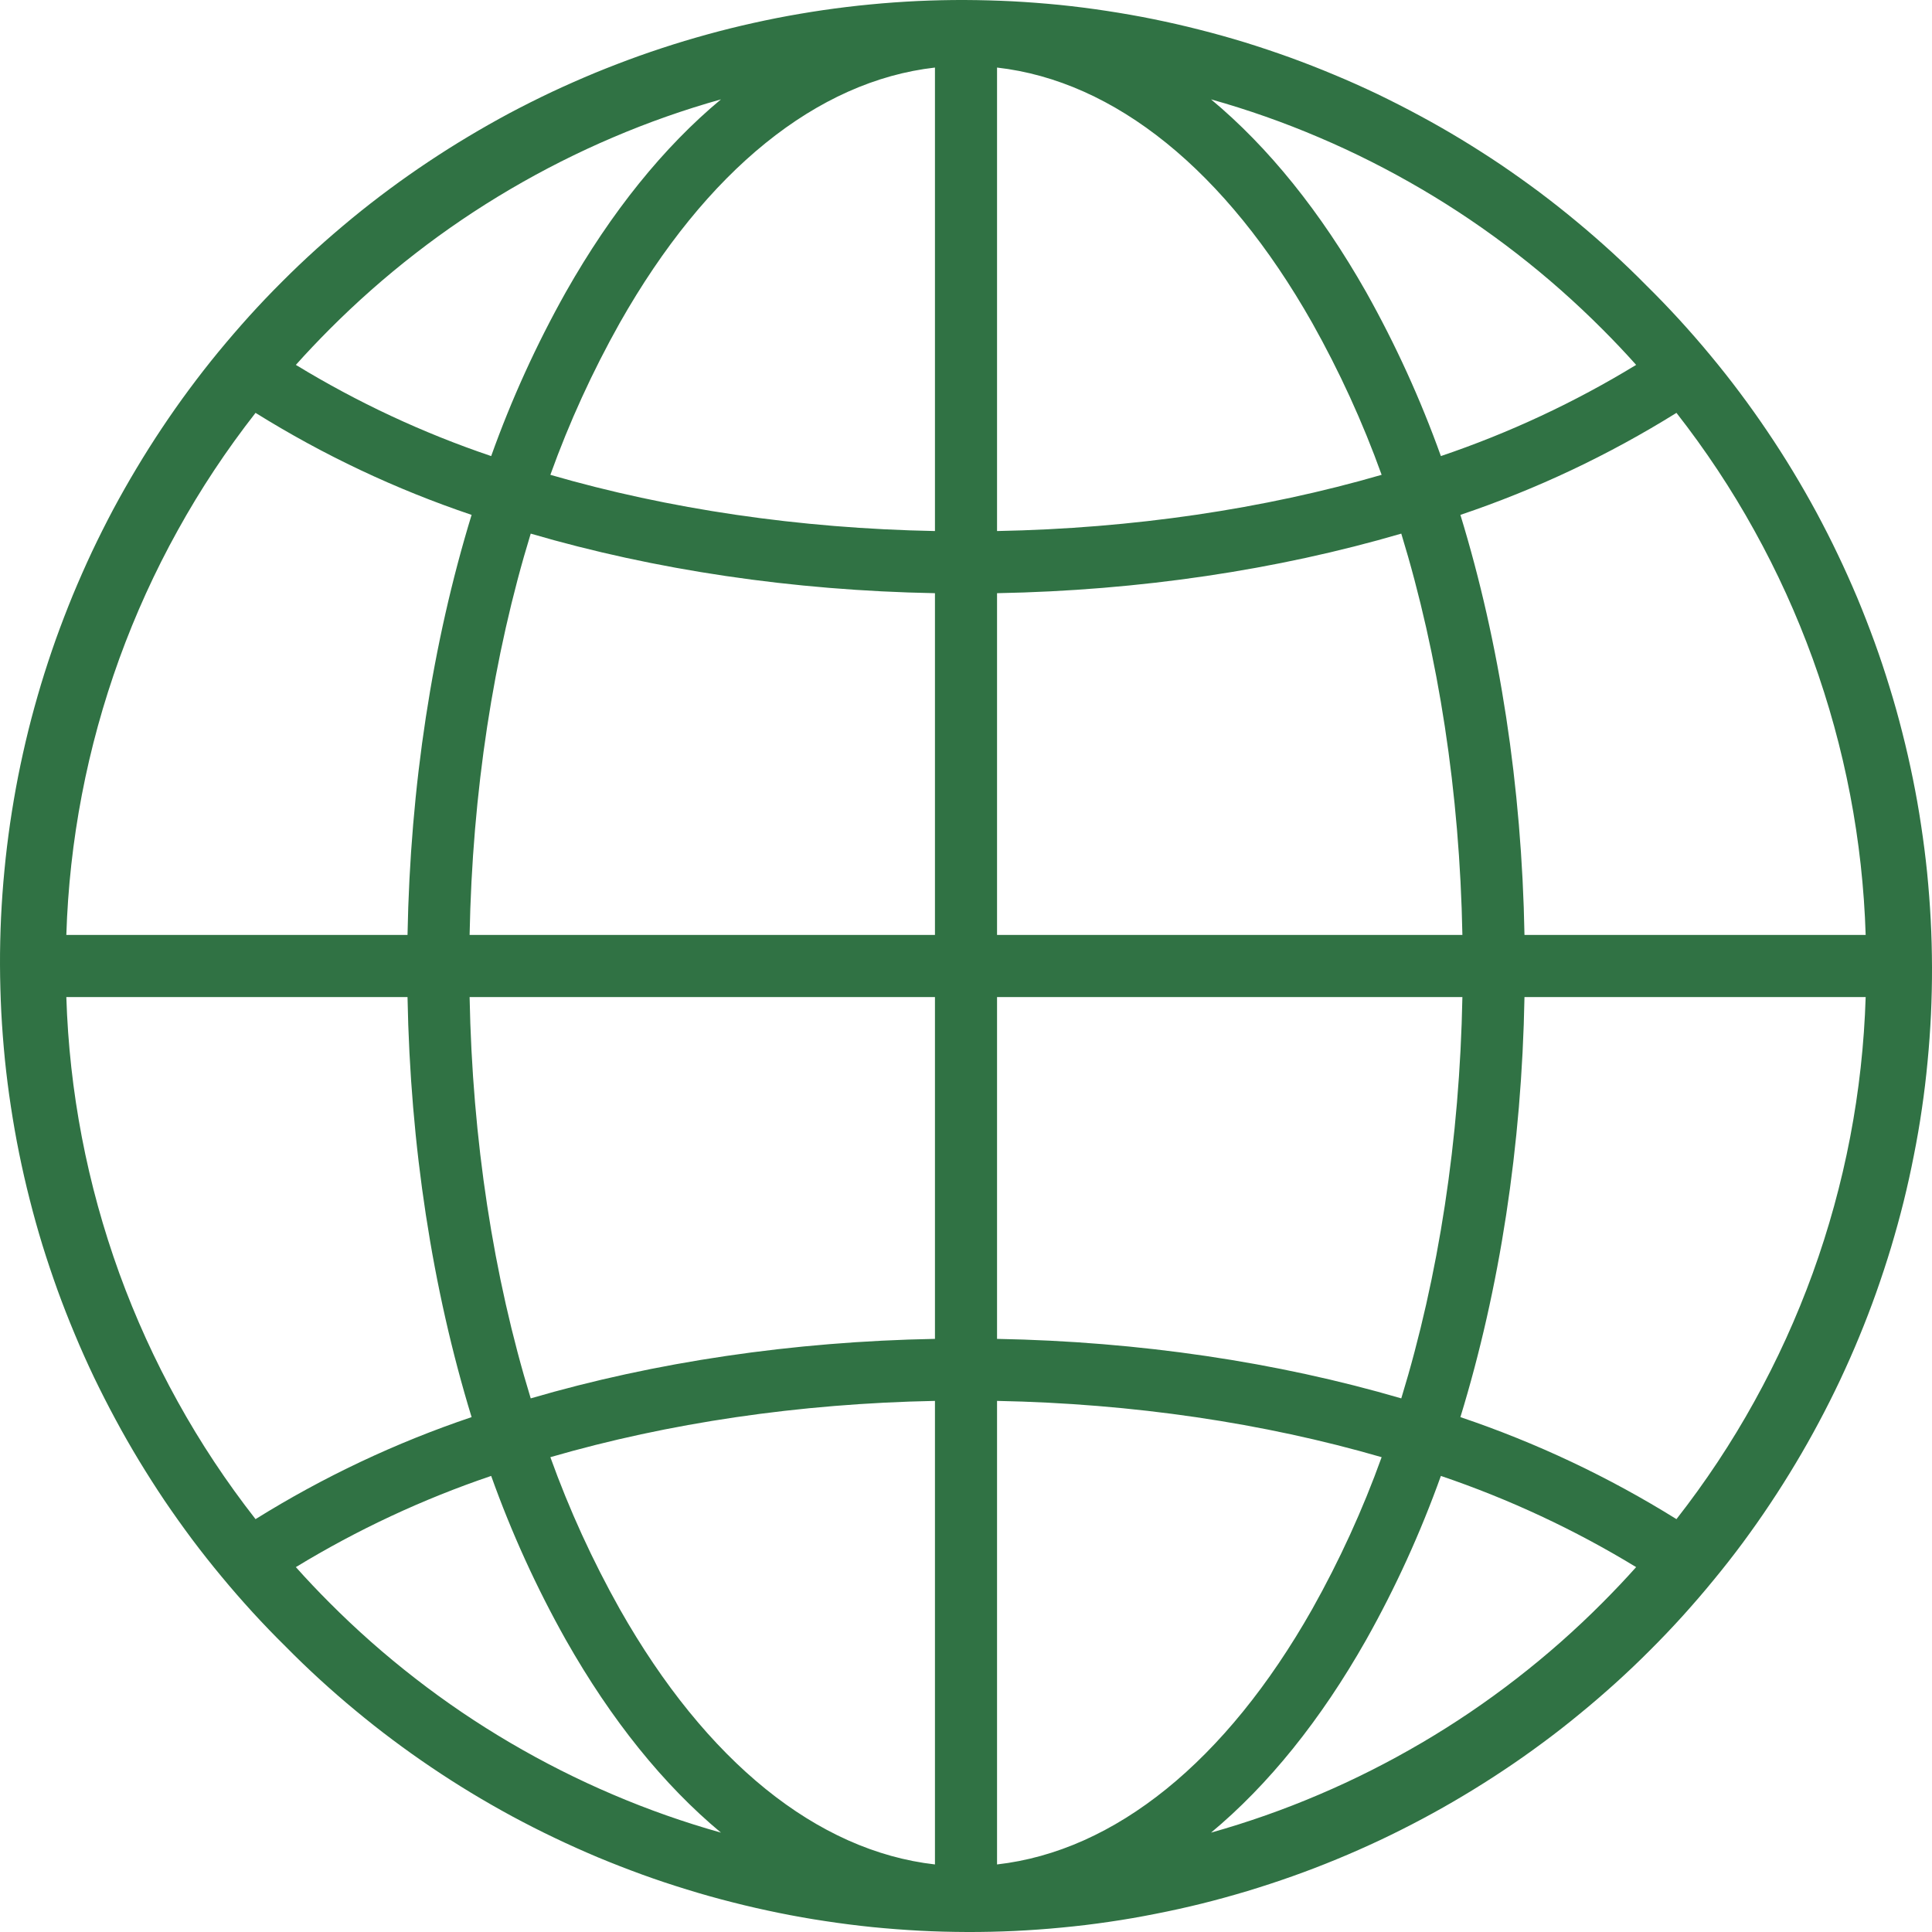 <svg width="30" height="30" viewBox="0 0 30 30" fill="none" xmlns="http://www.w3.org/2000/svg">
<g clip-path="url(#clip0_149_2)">
<path d="M25.566 4.434C25.394 4.259 25.217 4.089 25.036 3.923C24.855 3.758 24.67 3.596 24.481 3.44C24.292 3.283 24.1 3.131 23.904 2.984C23.707 2.837 23.507 2.695 23.304 2.557C23.1 2.42 22.893 2.288 22.684 2.161C22.474 2.034 22.261 1.912 22.045 1.796C21.829 1.679 21.61 1.568 21.389 1.461C21.168 1.356 20.944 1.255 20.717 1.161C20.491 1.066 20.263 0.977 20.032 0.893C19.801 0.81 19.569 0.732 19.334 0.659C19.099 0.587 18.863 0.521 18.625 0.461C18.387 0.4 18.148 0.346 17.908 0.297C17.667 0.248 17.426 0.206 17.183 0.169C16.941 0.132 16.697 0.101 16.453 0.076C16.209 0.052 15.964 0.033 15.719 0.02C15.474 0.008 15.229 0.001 14.983 5.23088e-05C14.738 -0.001 14.493 0.005 14.248 0.016C14.003 0.028 13.758 0.045 13.514 0.069C13.269 0.092 13.026 0.122 12.783 0.157C12.54 0.193 12.298 0.234 12.058 0.281C11.817 0.329 11.577 0.382 11.339 0.441C11.101 0.5 10.864 0.566 10.63 0.636C10.395 0.707 10.162 0.784 9.93 0.866C9.699 0.949 9.47 1.037 9.243 1.13C9.017 1.224 8.792 1.323 8.57 1.427C8.348 1.532 8.129 1.642 7.912 1.757C7.696 1.873 7.482 1.994 7.272 2.12C7.061 2.246 6.854 2.377 6.65 2.513C6.446 2.649 6.245 2.79 6.048 2.936C5.851 3.082 5.657 3.233 5.467 3.389C5.278 3.545 5.092 3.705 4.91 3.869C4.728 4.034 4.55 4.203 4.377 4.377C4.203 4.55 4.034 4.728 3.869 4.91C3.705 5.092 3.545 5.278 3.389 5.467C3.233 5.657 3.082 5.851 2.936 6.048C2.79 6.245 2.649 6.446 2.513 6.65C2.377 6.854 2.246 7.061 2.12 7.272C1.994 7.482 1.873 7.696 1.757 7.912C1.642 8.129 1.532 8.348 1.427 8.57C1.323 8.792 1.224 9.017 1.13 9.243C1.037 9.47 0.949 9.699 0.866 9.93C0.784 10.162 0.707 10.395 0.636 10.63C0.566 10.864 0.5 11.101 0.441 11.339C0.382 11.577 0.329 11.817 0.281 12.058C0.234 12.298 0.193 12.54 0.157 12.783C0.122 13.026 0.092 13.269 0.069 13.514C0.045 13.758 0.028 14.003 0.016 14.248C0.005 14.493 -0.001 14.738 5.23088e-05 14.983C0.001 15.229 0.008 15.474 0.02 15.719C0.033 15.964 0.052 16.209 0.076 16.453C0.101 16.697 0.132 16.941 0.169 17.183C0.206 17.426 0.248 17.667 0.297 17.908C0.346 18.148 0.4 18.387 0.461 18.625C0.521 18.863 0.587 19.099 0.659 19.334C0.732 19.569 0.81 19.801 0.893 20.032C0.977 20.263 1.066 20.491 1.161 20.717C1.255 20.944 1.356 21.168 1.461 21.389C1.568 21.61 1.679 21.829 1.796 22.045C1.912 22.261 2.034 22.474 2.161 22.684C2.288 22.893 2.42 23.1 2.557 23.304C2.695 23.507 2.837 23.707 2.984 23.904C3.131 24.1 3.283 24.292 3.44 24.481C3.596 24.67 3.758 24.855 3.923 25.036C4.089 25.217 4.259 25.394 4.434 25.566C4.606 25.741 4.783 25.911 4.964 26.077C5.145 26.242 5.33 26.404 5.519 26.56C5.708 26.717 5.9 26.869 6.097 27.016C6.293 27.163 6.493 27.305 6.696 27.442C6.9 27.58 7.106 27.712 7.316 27.839C7.526 27.966 7.739 28.088 7.955 28.205C8.171 28.321 8.39 28.433 8.611 28.538C8.832 28.644 9.056 28.744 9.283 28.84C9.509 28.934 9.738 29.023 9.968 29.107C10.199 29.191 10.431 29.268 10.666 29.34C10.901 29.413 11.137 29.479 11.375 29.539C11.613 29.6 11.852 29.654 12.092 29.703C12.333 29.752 12.574 29.795 12.817 29.831C13.06 29.868 13.303 29.899 13.547 29.924C13.791 29.948 14.036 29.967 14.281 29.98C14.526 29.993 14.771 29.999 15.017 30C15.262 30.001 15.507 29.995 15.752 29.984C15.997 29.972 16.242 29.955 16.487 29.931C16.731 29.908 16.974 29.879 17.217 29.843C17.46 29.808 17.702 29.766 17.942 29.718C18.183 29.671 18.423 29.618 18.661 29.559C18.899 29.5 19.136 29.434 19.37 29.364C19.605 29.293 19.838 29.216 20.07 29.134C20.301 29.052 20.53 28.964 20.757 28.87C20.984 28.777 21.208 28.677 21.43 28.573C21.652 28.468 21.871 28.358 22.088 28.242C22.304 28.127 22.518 28.006 22.728 27.88C22.939 27.754 23.146 27.623 23.35 27.487C23.555 27.351 23.755 27.21 23.952 27.064C24.15 26.918 24.343 26.767 24.532 26.611C24.722 26.456 24.908 26.295 25.09 26.131C25.272 25.966 25.45 25.797 25.623 25.623C25.797 25.45 25.966 25.272 26.131 25.09C26.295 24.908 26.456 24.722 26.611 24.532C26.767 24.343 26.918 24.15 27.064 23.953C27.21 23.755 27.351 23.555 27.487 23.35C27.623 23.146 27.754 22.939 27.88 22.728C28.006 22.518 28.127 22.304 28.242 22.088C28.358 21.871 28.468 21.652 28.573 21.43C28.677 21.208 28.777 20.984 28.87 20.757C28.964 20.53 29.052 20.301 29.134 20.07C29.216 19.838 29.293 19.605 29.364 19.37C29.434 19.136 29.5 18.899 29.559 18.661C29.618 18.423 29.671 18.183 29.718 17.942C29.766 17.702 29.808 17.46 29.843 17.217C29.879 16.974 29.908 16.731 29.931 16.487C29.955 16.242 29.972 15.997 29.984 15.752C29.995 15.507 30.001 15.262 30 15.017C29.999 14.771 29.993 14.526 29.98 14.281C29.967 14.036 29.948 13.791 29.924 13.547C29.899 13.303 29.868 13.06 29.831 12.817C29.795 12.574 29.752 12.333 29.703 12.092C29.654 11.852 29.6 11.613 29.539 11.375C29.479 11.137 29.413 10.901 29.34 10.666C29.268 10.431 29.191 10.199 29.107 9.968C29.023 9.738 28.934 9.509 28.84 9.283C28.744 9.056 28.644 8.832 28.538 8.611C28.433 8.39 28.321 8.171 28.205 7.955C28.088 7.739 27.966 7.526 27.839 7.316C27.712 7.106 27.58 6.9 27.442 6.696C27.305 6.493 27.163 6.293 27.016 6.097C26.869 5.9 26.717 5.708 26.56 5.519C26.404 5.33 26.242 5.145 26.077 4.964C25.911 4.783 25.741 4.606 25.566 4.434ZM5.115 5.115C5.535 4.694 5.98 4.3 6.45 3.936C6.92 3.571 7.412 3.238 7.925 2.937C8.438 2.636 8.968 2.368 9.515 2.135C10.062 1.901 10.622 1.704 11.195 1.543C10.307 2.282 9.493 3.288 8.786 4.536C8.328 5.353 7.942 6.201 7.627 7.082C6.563 6.722 5.553 6.25 4.594 5.666C4.762 5.478 4.936 5.295 5.115 5.115ZM3.968 6.411C5.025 7.069 6.143 7.597 7.323 7.995C6.713 9.987 6.37 12.208 6.328 14.518H1.03C1.053 13.786 1.133 13.061 1.271 12.342C1.409 11.622 1.603 10.919 1.852 10.23C2.102 9.542 2.404 8.877 2.759 8.237C3.113 7.596 3.517 6.988 3.968 6.411ZM3.968 23.589C3.517 23.012 3.113 22.404 2.759 21.763C2.404 21.122 2.102 20.458 1.852 19.77C1.603 19.081 1.409 18.378 1.271 17.659C1.133 16.939 1.053 16.214 1.03 15.482H6.328C6.37 17.792 6.713 20.013 7.323 22.005C6.143 22.403 5.025 22.931 3.968 23.589ZM5.115 24.885C4.936 24.706 4.762 24.522 4.594 24.334C5.553 23.751 6.563 23.279 7.627 22.918C7.942 23.799 8.328 24.648 8.786 25.463C9.493 26.712 10.307 27.718 11.195 28.457C10.622 28.296 10.062 28.099 9.515 27.865C8.968 27.632 8.438 27.364 7.925 27.063C7.412 26.762 6.92 26.429 6.45 26.064C5.98 25.7 5.535 25.307 5.115 24.885ZM14.518 28.951C12.689 28.743 10.966 27.355 9.625 24.988C9.2 24.231 8.84 23.444 8.546 22.627C10.375 22.096 12.409 21.794 14.518 21.753V28.951ZM14.518 20.79C12.306 20.831 10.168 21.15 8.241 21.714C7.66 19.816 7.334 17.694 7.292 15.482H14.518V20.79ZM14.518 14.518H7.292C7.334 12.306 7.66 10.184 8.241 8.286C10.168 8.85 12.306 9.17 14.518 9.211V14.518ZM14.518 8.246C12.409 8.206 10.375 7.904 8.546 7.373C8.84 6.556 9.2 5.769 9.625 5.012C10.966 2.645 12.689 1.257 14.518 1.049V8.246ZM26.032 6.411C26.483 6.988 26.887 7.596 27.241 8.237C27.596 8.877 27.898 9.542 28.148 10.23C28.397 10.919 28.591 11.622 28.729 12.342C28.867 13.061 28.947 13.786 28.97 14.518H23.672C23.63 12.208 23.288 9.987 22.677 7.995C23.857 7.597 24.975 7.069 26.032 6.411ZM24.885 5.115C25.065 5.295 25.238 5.478 25.406 5.666C24.448 6.25 23.437 6.722 22.374 7.082C22.058 6.201 21.672 5.353 21.214 4.536C20.507 3.288 19.693 2.282 18.805 1.543C19.378 1.704 19.938 1.901 20.485 2.135C21.032 2.368 21.562 2.636 22.075 2.937C22.588 3.238 23.08 3.571 23.55 3.936C24.02 4.3 24.465 4.694 24.885 5.115ZM15.482 1.049C17.311 1.257 19.034 2.645 20.375 5.012C20.8 5.769 21.16 6.556 21.454 7.373C19.625 7.904 17.591 8.206 15.482 8.246V1.049ZM15.482 9.211C17.694 9.17 19.832 8.85 21.759 8.286C22.34 10.184 22.666 12.306 22.708 14.518H15.482V9.211ZM15.482 15.482H22.708C22.666 17.694 22.34 19.816 21.759 21.714C19.832 21.15 17.694 20.831 15.482 20.79V15.482ZM15.482 28.951V21.753C17.591 21.794 19.625 22.096 21.454 22.627C21.16 23.444 20.8 24.231 20.375 24.988C19.034 27.355 17.311 28.743 15.482 28.951ZM24.885 24.885C24.465 25.307 24.02 25.7 23.55 26.064C23.08 26.429 22.588 26.762 22.075 27.063C21.562 27.364 21.032 27.632 20.485 27.865C19.938 28.099 19.378 28.296 18.805 28.457C19.693 27.718 20.507 26.712 21.214 25.463C21.672 24.648 22.058 23.799 22.374 22.918C23.437 23.279 24.448 23.751 25.406 24.334C25.238 24.522 25.064 24.705 24.885 24.885ZM26.032 23.589C24.975 22.931 23.857 22.403 22.677 22.005C23.288 20.013 23.63 17.792 23.672 15.482H28.97C28.947 16.214 28.867 16.939 28.729 17.659C28.591 18.378 28.397 19.081 28.148 19.77C27.898 20.458 27.596 21.122 27.241 21.763C26.887 22.404 26.483 23.012 26.032 23.589Z" fill="#307244"/>
</g>
<defs>
<clipPath id="clip0_149_2">
<rect width="30" height="30" fill="white"/>
</clipPath>
</defs>
</svg>
